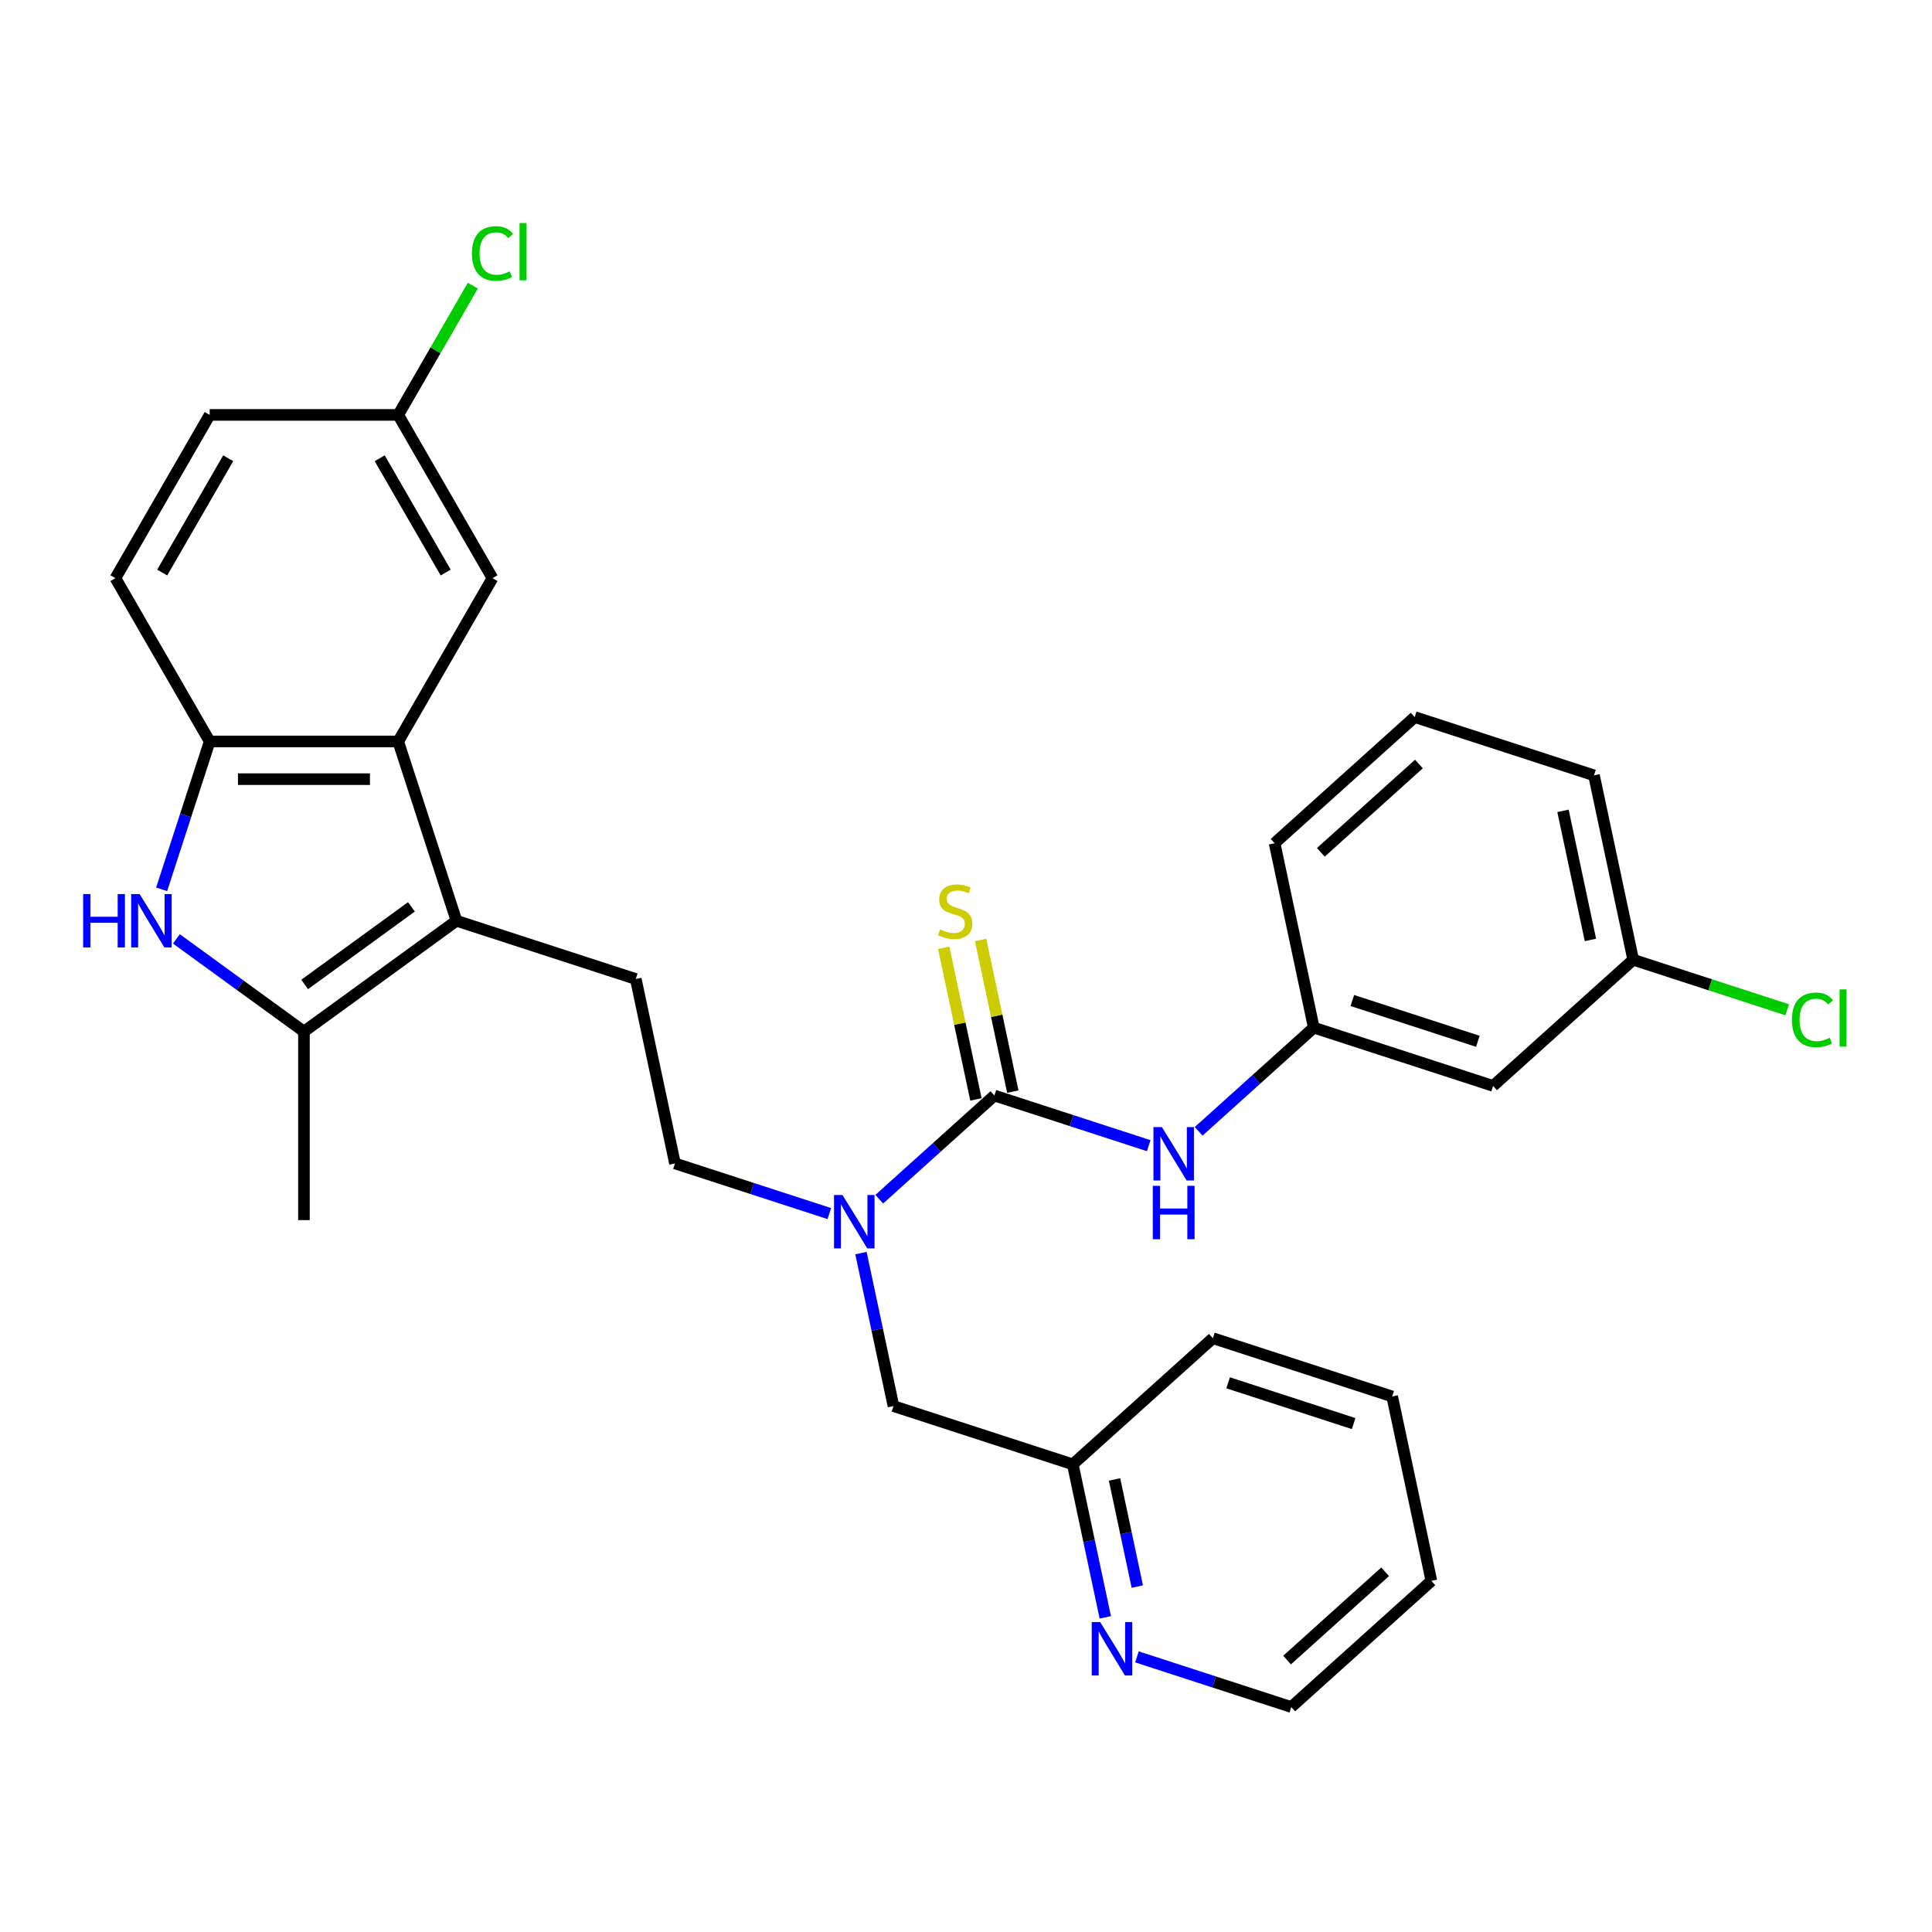 <?xml version='1.0' encoding='iso-8859-1'?>
<svg version='1.1' baseProfile='full'
              xmlns='http://www.w3.org/2000/svg'
                      xmlns:rdkit='http://www.rdkit.org/xml'
                      xmlns:xlink='http://www.w3.org/1999/xlink'
                  xml:space='preserve'
width='1000px' height='1000px' viewBox='0 0 1000 1000'>
<!-- END OF HEADER -->
<rect style='opacity:1.0;fill:#FFFFFF;stroke:none' width='1000' height='1000' x='0' y='0'> </rect>
<path class='bond-1' d='M 236.271,476.581 L 157.325,533.939' style='fill:none;fill-rule:evenodd;stroke:#000000;stroke-width:6px;stroke-linecap:butt;stroke-linejoin:miter;stroke-opacity:1' />
<path class='bond-1' d='M 212.957,469.396 L 157.695,509.546' style='fill:none;fill-rule:evenodd;stroke:#000000;stroke-width:6px;stroke-linecap:butt;stroke-linejoin:miter;stroke-opacity:1' />
<path class='bond-3' d='M 236.271,476.581 L 206.116,383.775' style='fill:none;fill-rule:evenodd;stroke:#000000;stroke-width:6px;stroke-linecap:butt;stroke-linejoin:miter;stroke-opacity:1' />
<path class='bond-7' d='M 236.271,476.581 L 329.078,506.736' style='fill:none;fill-rule:evenodd;stroke:#000000;stroke-width:6px;stroke-linecap:butt;stroke-linejoin:miter;stroke-opacity:1' />
<path class='bond-0' d='M 91.299,485.968 L 124.312,509.954' style='fill:none;fill-rule:evenodd;stroke:#0000FF;stroke-width:6px;stroke-linecap:butt;stroke-linejoin:miter;stroke-opacity:1' />
<path class='bond-0' d='M 124.312,509.954 L 157.325,533.939' style='fill:none;fill-rule:evenodd;stroke:#000000;stroke-width:6px;stroke-linecap:butt;stroke-linejoin:miter;stroke-opacity:1' />
<path class='bond-30' d='M 83.661,460.324 L 96.097,422.05' style='fill:none;fill-rule:evenodd;stroke:#0000FF;stroke-width:6px;stroke-linecap:butt;stroke-linejoin:miter;stroke-opacity:1' />
<path class='bond-30' d='M 96.097,422.05 L 108.533,383.775' style='fill:none;fill-rule:evenodd;stroke:#000000;stroke-width:6px;stroke-linecap:butt;stroke-linejoin:miter;stroke-opacity:1' />
<path class='bond-22' d='M 157.325,533.939 L 157.325,631.522' style='fill:none;fill-rule:evenodd;stroke:#000000;stroke-width:6px;stroke-linecap:butt;stroke-linejoin:miter;stroke-opacity:1' />
<path class='bond-2' d='M 514.691,567.046 L 484.892,593.877' style='fill:none;fill-rule:evenodd;stroke:#000000;stroke-width:6px;stroke-linecap:butt;stroke-linejoin:miter;stroke-opacity:1' />
<path class='bond-2' d='M 484.892,593.877 L 455.093,620.708' style='fill:none;fill-rule:evenodd;stroke:#0000FF;stroke-width:6px;stroke-linecap:butt;stroke-linejoin:miter;stroke-opacity:1' />
<path class='bond-6' d='M 514.691,567.046 L 554.634,580.024' style='fill:none;fill-rule:evenodd;stroke:#000000;stroke-width:6px;stroke-linecap:butt;stroke-linejoin:miter;stroke-opacity:1' />
<path class='bond-6' d='M 554.634,580.024 L 594.578,593.002' style='fill:none;fill-rule:evenodd;stroke:#0000FF;stroke-width:6px;stroke-linecap:butt;stroke-linejoin:miter;stroke-opacity:1' />
<path class='bond-8' d='M 524.236,565.017 L 515.894,525.772' style='fill:none;fill-rule:evenodd;stroke:#000000;stroke-width:6px;stroke-linecap:butt;stroke-linejoin:miter;stroke-opacity:1' />
<path class='bond-8' d='M 515.894,525.772 L 507.552,486.526' style='fill:none;fill-rule:evenodd;stroke:#CCCC00;stroke-width:6px;stroke-linecap:butt;stroke-linejoin:miter;stroke-opacity:1' />
<path class='bond-8' d='M 505.146,569.074 L 496.804,529.829' style='fill:none;fill-rule:evenodd;stroke:#000000;stroke-width:6px;stroke-linecap:butt;stroke-linejoin:miter;stroke-opacity:1' />
<path class='bond-8' d='M 496.804,529.829 L 488.462,490.584' style='fill:none;fill-rule:evenodd;stroke:#CCCC00;stroke-width:6px;stroke-linecap:butt;stroke-linejoin:miter;stroke-opacity:1' />
<path class='bond-4' d='M 206.116,383.775 L 108.533,383.775' style='fill:none;fill-rule:evenodd;stroke:#000000;stroke-width:6px;stroke-linecap:butt;stroke-linejoin:miter;stroke-opacity:1' />
<path class='bond-4' d='M 191.479,403.291 L 123.171,403.291' style='fill:none;fill-rule:evenodd;stroke:#000000;stroke-width:6px;stroke-linecap:butt;stroke-linejoin:miter;stroke-opacity:1' />
<path class='bond-9' d='M 206.116,383.775 L 254.907,299.266' style='fill:none;fill-rule:evenodd;stroke:#000000;stroke-width:6px;stroke-linecap:butt;stroke-linejoin:miter;stroke-opacity:1' />
<path class='bond-15' d='M 108.533,383.775 L 59.742,299.266' style='fill:none;fill-rule:evenodd;stroke:#000000;stroke-width:6px;stroke-linecap:butt;stroke-linejoin:miter;stroke-opacity:1' />
<path class='bond-5' d='M 429.253,628.143 L 389.309,615.165' style='fill:none;fill-rule:evenodd;stroke:#0000FF;stroke-width:6px;stroke-linecap:butt;stroke-linejoin:miter;stroke-opacity:1' />
<path class='bond-5' d='M 389.309,615.165 L 349.366,602.186' style='fill:none;fill-rule:evenodd;stroke:#000000;stroke-width:6px;stroke-linecap:butt;stroke-linejoin:miter;stroke-opacity:1' />
<path class='bond-12' d='M 445.628,648.598 L 454.045,688.195' style='fill:none;fill-rule:evenodd;stroke:#0000FF;stroke-width:6px;stroke-linecap:butt;stroke-linejoin:miter;stroke-opacity:1' />
<path class='bond-12' d='M 454.045,688.195 L 462.461,727.791' style='fill:none;fill-rule:evenodd;stroke:#000000;stroke-width:6px;stroke-linecap:butt;stroke-linejoin:miter;stroke-opacity:1' />
<path class='bond-11' d='M 620.417,585.567 L 650.217,558.736' style='fill:none;fill-rule:evenodd;stroke:#0000FF;stroke-width:6px;stroke-linecap:butt;stroke-linejoin:miter;stroke-opacity:1' />
<path class='bond-11' d='M 650.217,558.736 L 680.016,531.905' style='fill:none;fill-rule:evenodd;stroke:#000000;stroke-width:6px;stroke-linecap:butt;stroke-linejoin:miter;stroke-opacity:1' />
<path class='bond-10' d='M 329.078,506.736 L 349.366,602.186' style='fill:none;fill-rule:evenodd;stroke:#000000;stroke-width:6px;stroke-linecap:butt;stroke-linejoin:miter;stroke-opacity:1' />
<path class='bond-17' d='M 254.907,299.266 L 206.116,214.757' style='fill:none;fill-rule:evenodd;stroke:#000000;stroke-width:6px;stroke-linecap:butt;stroke-linejoin:miter;stroke-opacity:1' />
<path class='bond-17' d='M 230.687,296.348 L 196.533,237.191' style='fill:none;fill-rule:evenodd;stroke:#000000;stroke-width:6px;stroke-linecap:butt;stroke-linejoin:miter;stroke-opacity:1' />
<path class='bond-14' d='M 680.016,531.905 L 772.822,562.059' style='fill:none;fill-rule:evenodd;stroke:#000000;stroke-width:6px;stroke-linecap:butt;stroke-linejoin:miter;stroke-opacity:1' />
<path class='bond-14' d='M 699.968,517.867 L 764.932,538.975' style='fill:none;fill-rule:evenodd;stroke:#000000;stroke-width:6px;stroke-linecap:butt;stroke-linejoin:miter;stroke-opacity:1' />
<path class='bond-25' d='M 680.016,531.905 L 659.727,436.454' style='fill:none;fill-rule:evenodd;stroke:#000000;stroke-width:6px;stroke-linecap:butt;stroke-linejoin:miter;stroke-opacity:1' />
<path class='bond-16' d='M 462.461,727.791 L 555.268,757.946' style='fill:none;fill-rule:evenodd;stroke:#000000;stroke-width:6px;stroke-linecap:butt;stroke-linejoin:miter;stroke-opacity:1' />
<path class='bond-13' d='M 572.101,837.139 L 563.685,797.543' style='fill:none;fill-rule:evenodd;stroke:#0000FF;stroke-width:6px;stroke-linecap:butt;stroke-linejoin:miter;stroke-opacity:1' />
<path class='bond-13' d='M 563.685,797.543 L 555.268,757.946' style='fill:none;fill-rule:evenodd;stroke:#000000;stroke-width:6px;stroke-linecap:butt;stroke-linejoin:miter;stroke-opacity:1' />
<path class='bond-13' d='M 588.666,821.203 L 582.775,793.485' style='fill:none;fill-rule:evenodd;stroke:#0000FF;stroke-width:6px;stroke-linecap:butt;stroke-linejoin:miter;stroke-opacity:1' />
<path class='bond-13' d='M 582.775,793.485 L 576.883,765.767' style='fill:none;fill-rule:evenodd;stroke:#000000;stroke-width:6px;stroke-linecap:butt;stroke-linejoin:miter;stroke-opacity:1' />
<path class='bond-24' d='M 588.477,857.594 L 628.42,870.573' style='fill:none;fill-rule:evenodd;stroke:#0000FF;stroke-width:6px;stroke-linecap:butt;stroke-linejoin:miter;stroke-opacity:1' />
<path class='bond-24' d='M 628.42,870.573 L 668.363,883.551' style='fill:none;fill-rule:evenodd;stroke:#000000;stroke-width:6px;stroke-linecap:butt;stroke-linejoin:miter;stroke-opacity:1' />
<path class='bond-18' d='M 772.822,562.059 L 845.34,496.764' style='fill:none;fill-rule:evenodd;stroke:#000000;stroke-width:6px;stroke-linecap:butt;stroke-linejoin:miter;stroke-opacity:1' />
<path class='bond-31' d='M 59.742,299.266 L 108.533,214.757' style='fill:none;fill-rule:evenodd;stroke:#000000;stroke-width:6px;stroke-linecap:butt;stroke-linejoin:miter;stroke-opacity:1' />
<path class='bond-31' d='M 83.963,296.348 L 118.117,237.191' style='fill:none;fill-rule:evenodd;stroke:#000000;stroke-width:6px;stroke-linecap:butt;stroke-linejoin:miter;stroke-opacity:1' />
<path class='bond-27' d='M 555.268,757.946 L 627.786,692.651' style='fill:none;fill-rule:evenodd;stroke:#000000;stroke-width:6px;stroke-linecap:butt;stroke-linejoin:miter;stroke-opacity:1' />
<path class='bond-19' d='M 206.116,214.757 L 108.533,214.757' style='fill:none;fill-rule:evenodd;stroke:#000000;stroke-width:6px;stroke-linecap:butt;stroke-linejoin:miter;stroke-opacity:1' />
<path class='bond-20' d='M 206.116,214.757 L 225.43,181.304' style='fill:none;fill-rule:evenodd;stroke:#000000;stroke-width:6px;stroke-linecap:butt;stroke-linejoin:miter;stroke-opacity:1' />
<path class='bond-20' d='M 225.43,181.304 L 244.744,147.851' style='fill:none;fill-rule:evenodd;stroke:#00CC00;stroke-width:6px;stroke-linecap:butt;stroke-linejoin:miter;stroke-opacity:1' />
<path class='bond-21' d='M 845.34,496.764 L 885.196,509.714' style='fill:none;fill-rule:evenodd;stroke:#000000;stroke-width:6px;stroke-linecap:butt;stroke-linejoin:miter;stroke-opacity:1' />
<path class='bond-21' d='M 885.196,509.714 L 925.051,522.664' style='fill:none;fill-rule:evenodd;stroke:#00CC00;stroke-width:6px;stroke-linecap:butt;stroke-linejoin:miter;stroke-opacity:1' />
<path class='bond-33' d='M 845.34,496.764 L 825.052,401.314' style='fill:none;fill-rule:evenodd;stroke:#000000;stroke-width:6px;stroke-linecap:butt;stroke-linejoin:miter;stroke-opacity:1' />
<path class='bond-33' d='M 823.207,486.504 L 809.005,419.689' style='fill:none;fill-rule:evenodd;stroke:#000000;stroke-width:6px;stroke-linecap:butt;stroke-linejoin:miter;stroke-opacity:1' />
<path class='bond-23' d='M 732.245,371.159 L 659.727,436.454' style='fill:none;fill-rule:evenodd;stroke:#000000;stroke-width:6px;stroke-linecap:butt;stroke-linejoin:miter;stroke-opacity:1' />
<path class='bond-23' d='M 734.426,395.457 L 683.664,441.164' style='fill:none;fill-rule:evenodd;stroke:#000000;stroke-width:6px;stroke-linecap:butt;stroke-linejoin:miter;stroke-opacity:1' />
<path class='bond-26' d='M 732.245,371.159 L 825.052,401.314' style='fill:none;fill-rule:evenodd;stroke:#000000;stroke-width:6px;stroke-linecap:butt;stroke-linejoin:miter;stroke-opacity:1' />
<path class='bond-32' d='M 668.363,883.551 L 740.881,818.256' style='fill:none;fill-rule:evenodd;stroke:#000000;stroke-width:6px;stroke-linecap:butt;stroke-linejoin:miter;stroke-opacity:1' />
<path class='bond-32' d='M 666.182,859.253 L 716.945,813.546' style='fill:none;fill-rule:evenodd;stroke:#000000;stroke-width:6px;stroke-linecap:butt;stroke-linejoin:miter;stroke-opacity:1' />
<path class='bond-29' d='M 627.786,692.651 L 720.593,722.805' style='fill:none;fill-rule:evenodd;stroke:#000000;stroke-width:6px;stroke-linecap:butt;stroke-linejoin:miter;stroke-opacity:1' />
<path class='bond-29' d='M 635.676,715.735 L 700.641,736.843' style='fill:none;fill-rule:evenodd;stroke:#000000;stroke-width:6px;stroke-linecap:butt;stroke-linejoin:miter;stroke-opacity:1' />
<path class='bond-28' d='M 740.881,818.256 L 720.593,722.805' style='fill:none;fill-rule:evenodd;stroke:#000000;stroke-width:6px;stroke-linecap:butt;stroke-linejoin:miter;stroke-opacity:1' />
<path  class='atom-1' d='M 43.034 462.764
L 46.781 462.764
L 46.781 474.513
L 60.911 474.513
L 60.911 462.764
L 64.659 462.764
L 64.659 490.399
L 60.911 490.399
L 60.911 477.635
L 46.781 477.635
L 46.781 490.399
L 43.034 490.399
L 43.034 462.764
' fill='#0000FF'/>
<path  class='atom-1' d='M 72.27 462.764
L 81.326 477.401
Q 82.224 478.845, 83.668 481.461
Q 85.112 484.076, 85.19 484.232
L 85.19 462.764
L 88.859 462.764
L 88.859 490.399
L 85.073 490.399
L 75.354 474.396
Q 74.222 472.522, 73.012 470.375
Q 71.841 468.228, 71.489 467.565
L 71.489 490.399
L 67.898 490.399
L 67.898 462.764
L 72.27 462.764
' fill='#0000FF'/>
<path  class='atom-6' d='M 436.064 618.523
L 445.12 633.161
Q 446.018 634.605, 447.462 637.22
Q 448.906 639.836, 448.984 639.992
L 448.984 618.523
L 452.653 618.523
L 452.653 646.159
L 448.867 646.159
L 439.148 630.155
Q 438.016 628.282, 436.806 626.135
Q 435.635 623.988, 435.283 623.325
L 435.283 646.159
L 431.692 646.159
L 431.692 618.523
L 436.064 618.523
' fill='#0000FF'/>
<path  class='atom-7' d='M 601.389 583.383
L 610.445 598.02
Q 611.342 599.464, 612.786 602.079
Q 614.231 604.695, 614.309 604.851
L 614.309 583.383
L 617.978 583.383
L 617.978 611.018
L 614.192 611.018
L 604.472 595.014
Q 603.34 593.141, 602.13 590.994
Q 600.959 588.847, 600.608 588.184
L 600.608 611.018
L 597.017 611.018
L 597.017 583.383
L 601.389 583.383
' fill='#0000FF'/>
<path  class='atom-7' d='M 596.685 613.782
L 600.433 613.782
L 600.433 625.531
L 614.562 625.531
L 614.562 613.782
L 618.31 613.782
L 618.31 641.417
L 614.562 641.417
L 614.562 628.653
L 600.433 628.653
L 600.433 641.417
L 596.685 641.417
L 596.685 613.782
' fill='#0000FF'/>
<path  class='atom-9' d='M 486.596 481.08
Q 486.908 481.197, 488.196 481.744
Q 489.484 482.29, 490.889 482.642
Q 492.334 482.954, 493.739 482.954
Q 496.354 482.954, 497.876 481.705
Q 499.398 480.417, 499.398 478.192
Q 499.398 476.67, 498.618 475.733
Q 497.876 474.796, 496.705 474.289
Q 495.534 473.781, 493.583 473.196
Q 491.123 472.454, 489.64 471.751
Q 488.196 471.049, 487.142 469.566
Q 486.127 468.082, 486.127 465.584
Q 486.127 462.11, 488.469 459.963
Q 490.85 457.817, 495.534 457.817
Q 498.735 457.817, 502.365 459.339
L 501.467 462.344
Q 498.149 460.978, 495.651 460.978
Q 492.958 460.978, 491.475 462.11
Q 489.992 463.203, 490.031 465.116
Q 490.031 466.599, 490.772 467.497
Q 491.553 468.395, 492.646 468.902
Q 493.778 469.409, 495.651 469.995
Q 498.149 470.776, 499.633 471.556
Q 501.116 472.337, 502.17 473.937
Q 503.263 475.499, 503.263 478.192
Q 503.263 482.017, 500.687 484.086
Q 498.149 486.116, 493.895 486.116
Q 491.436 486.116, 489.562 485.569
Q 487.728 485.062, 485.542 484.164
L 486.596 481.08
' fill='#CCCC00'/>
<path  class='atom-14' d='M 569.448 839.579
L 578.504 854.216
Q 579.401 855.66, 580.846 858.276
Q 582.29 860.891, 582.368 861.047
L 582.368 839.579
L 586.037 839.579
L 586.037 867.214
L 582.251 867.214
L 572.532 851.211
Q 571.4 849.337, 570.19 847.19
Q 569.019 845.043, 568.667 844.38
L 568.667 867.214
L 565.076 867.214
L 565.076 839.579
L 569.448 839.579
' fill='#0000FF'/>
<path  class='atom-21' d='M 244.251 131.204
Q 244.251 124.334, 247.452 120.743
Q 250.692 117.113, 256.82 117.113
Q 262.519 117.113, 265.564 121.133
L 262.987 123.241
Q 260.762 120.314, 256.82 120.314
Q 252.644 120.314, 250.419 123.124
Q 248.233 125.895, 248.233 131.204
Q 248.233 136.668, 250.497 139.479
Q 252.8 142.289, 257.249 142.289
Q 260.294 142.289, 263.846 140.455
L 264.939 143.382
Q 263.495 144.319, 261.309 144.865
Q 259.123 145.412, 256.703 145.412
Q 250.692 145.412, 247.452 141.743
Q 244.251 138.074, 244.251 131.204
' fill='#00CC00'/>
<path  class='atom-21' d='M 268.92 115.434
L 272.511 115.434
L 272.511 145.061
L 268.92 145.061
L 268.92 115.434
' fill='#00CC00'/>
<path  class='atom-22' d='M 927.491 527.875
Q 927.491 521.005, 930.692 517.414
Q 933.931 513.784, 940.06 513.784
Q 945.758 513.784, 948.803 517.804
L 946.227 519.912
Q 944.002 516.985, 940.06 516.985
Q 935.883 516.985, 933.658 519.795
Q 931.472 522.566, 931.472 527.875
Q 931.472 533.34, 933.736 536.15
Q 936.039 538.96, 940.489 538.96
Q 943.534 538.96, 947.086 537.126
L 948.178 540.053
Q 946.734 540.99, 944.548 541.536
Q 942.363 542.083, 939.943 542.083
Q 933.931 542.083, 930.692 538.414
Q 927.491 534.745, 927.491 527.875
' fill='#00CC00'/>
<path  class='atom-22' d='M 952.16 512.106
L 955.751 512.106
L 955.751 541.732
L 952.16 541.732
L 952.16 512.106
' fill='#00CC00'/>
</svg>
